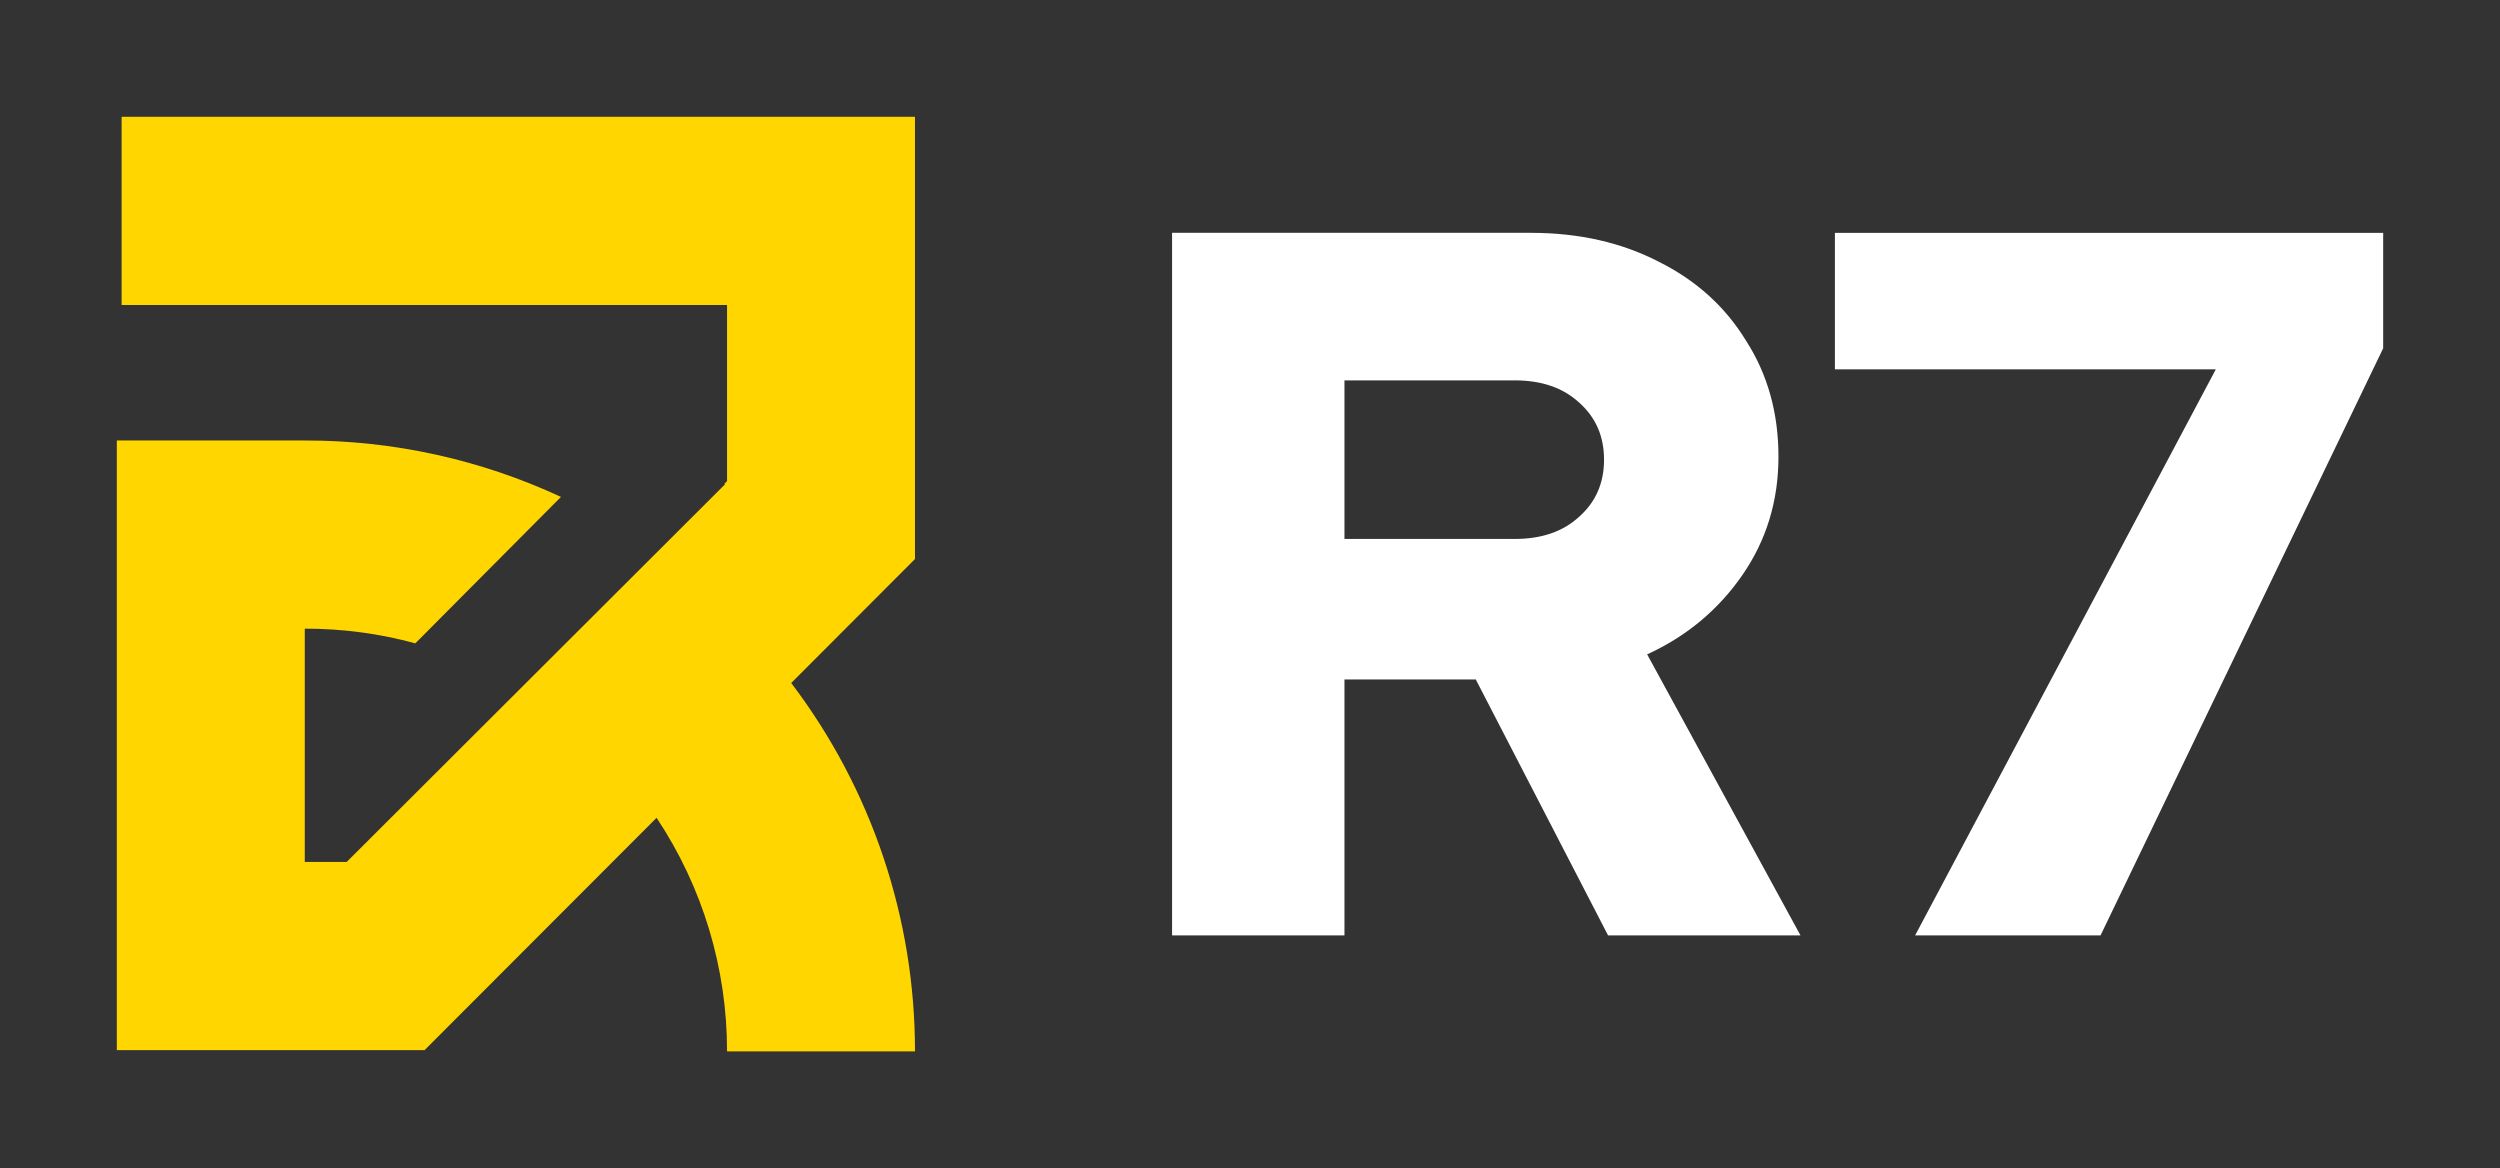 <svg width="107" height="50" viewBox="0 0 107 50" fill="none" xmlns="http://www.w3.org/2000/svg">
<rect x="0" y="0" width="107" height="50" fill="#333333" stroke="none"/>
<path d="M39.161 5H5.205V13.054H31.118V20.592L31.005 20.706L31.031 20.728L14.84 36.89H13.044V26.906H13.051C14.686 26.906 16.272 27.122 17.775 27.536L24.009 21.268C20.576 19.672 16.836 18.847 13.05 18.853H5V44.945H18.172L28.102 35.002C30.073 37.964 31.122 41.443 31.118 45H39.161C39.167 39.306 37.307 33.767 33.864 29.232L39.161 23.927V5Z" fill="#FFD600"/>
<path d="M50.165 40.035V9.965H65.522C67.582 9.965 69.412 10.381 71.012 11.211C72.614 12.013 73.858 13.144 74.745 14.605C75.66 16.037 76.118 17.684 76.118 19.545C76.118 21.435 75.603 23.125 74.573 24.614C73.543 26.103 72.185 27.234 70.498 28.007L77.061 40.035H68.825L63.163 29.08H57.543V40.034L50.165 40.035ZM57.543 23.067H64.836C65.98 23.067 66.895 22.752 67.581 22.122C68.296 21.492 68.653 20.676 68.653 19.674C68.653 18.672 68.296 17.855 67.581 17.225C66.895 16.595 65.98 16.28 64.836 16.28H57.543V23.067ZM81.967 40.035L94.837 15.808H78.534V9.966H102V14.906L89.903 40.035H81.967Z" fill="white"/>
</svg>
